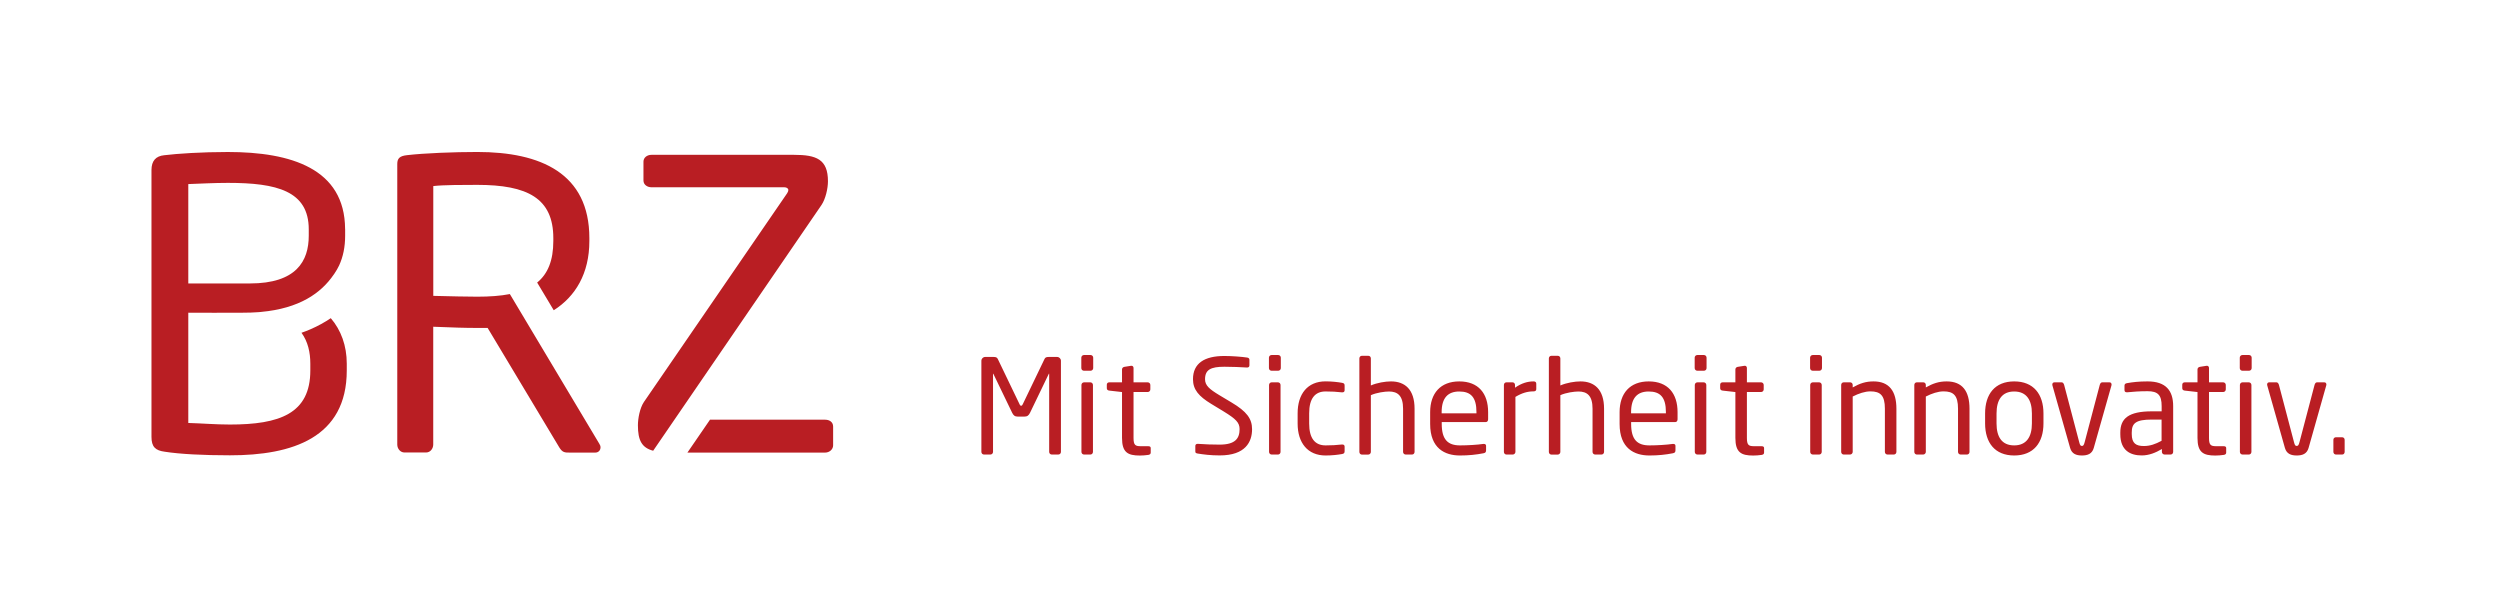<svg id="headerImageSvg" xmlns="http://www.w3.org/2000/svg" xmlns:xlink="http://www.w3.org/1999/xlink" width="370.421px" height="90px" viewBox="0 0 391 95" version="1.1">
<g id="surface1">
<path style=" stroke:none;fill-rule:nonzero;fill:rgb(72.549%,11.765%,13.725%);fill-opacity:1;" d="M 29.449 44.332 L 29.449 28.789 C 31.199 28.727 33.516 28.602 35.648 28.602 C 43.285 28.602 48.289 29.852 48.289 35.871 L 48.289 36.875 C 48.289 40.824 46.348 44.332 39.086 44.332 Z M 54.234 57.938 L 54.234 56.871 C 54.234 54.066 53.332 51.617 51.734 49.762 C 50.777 50.414 49.727 50.988 48.59 51.484 C 48.113 51.691 47.633 51.879 47.152 52.047 C 48.156 53.418 48.535 55.117 48.535 56.871 L 48.535 57.938 C 48.535 64.707 43.715 66.398 35.957 66.398 C 33.762 66.398 31.516 66.211 29.449 66.152 L 29.449 48.906 C 29.449 48.906 37.367 48.938 38.055 48.906 C 38.898 48.906 39.66 48.879 40.375 48.824 C 40.398 48.824 40.422 48.82 40.445 48.82 C 40.551 48.812 40.656 48.797 40.758 48.793 C 40.777 48.793 40.805 48.785 40.824 48.785 C 46.816 48.238 50.207 45.859 52.188 42.953 C 52.195 42.949 52.203 42.934 52.207 42.926 C 52.223 42.906 52.234 42.895 52.25 42.875 C 52.59 42.379 52.844 41.922 53.023 41.547 L 53.031 41.535 C 53.668 40.156 53.98 38.598 53.98 36.875 L 53.98 35.871 C 53.98 35.84 53.973 35.816 53.973 35.785 C 53.906 26.387 45.555 23.773 35.641 23.773 C 31.574 23.773 27.758 24.023 25.688 24.277 C 24.379 24.402 23.691 25.152 23.691 26.594 L 23.691 68.332 C 23.691 69.898 24.32 70.461 25.758 70.648 C 28.137 71.023 31.828 71.211 35.957 71.211 C 45.727 71.219 54.234 68.461 54.234 57.938 M 93.922 69.969 C 93.922 69.781 93.863 69.594 93.734 69.406 L 79.742 45.992 C 78.273 46.281 76.566 46.402 74.648 46.402 C 73.211 46.402 70.516 46.344 67.766 46.273 L 67.766 29.102 C 69.27 28.914 72.707 28.914 74.648 28.914 C 82.473 28.914 86.539 30.984 86.539 37.25 L 86.539 37.691 C 86.539 40.766 85.668 42.84 84.012 44.191 L 86.605 48.523 C 89.988 46.375 92.176 42.793 92.176 37.688 L 92.176 37.242 C 92.176 27.09 84.539 23.77 74.652 23.77 C 71.023 23.77 66.328 23.953 63.637 24.27 C 62.508 24.398 62.133 24.773 62.133 25.648 L 62.133 69.52 C 62.133 70.207 62.637 70.77 63.258 70.77 L 66.633 70.77 C 67.324 70.77 67.758 70.141 67.758 69.52 L 67.758 51.102 C 71.074 51.23 72.582 51.289 74.641 51.289 L 76.266 51.289 L 87.469 69.969 C 87.969 70.785 88.344 70.785 89.094 70.785 L 93.102 70.785 C 93.613 70.785 93.922 70.402 93.922 69.969 M 128.488 32.051 C 129.117 31.113 129.492 29.477 129.492 28.352 C 129.492 24.906 127.68 24.215 124.172 24.215 L 101.887 24.215 C 101.199 24.215 100.637 24.656 100.637 25.281 L 100.637 28.227 C 100.637 28.914 101.266 29.289 101.887 29.289 L 122.668 29.289 C 123.043 29.289 123.297 29.477 123.297 29.727 C 123.297 29.852 123.238 30.039 123.109 30.227 L 100.703 62.879 C 100.074 63.816 99.77 65.449 99.77 66.512 C 99.77 68.871 100.375 70.027 102.156 70.496 Z M 130.301 69.652 L 130.301 66.707 C 130.301 66.016 129.738 65.641 129.051 65.641 L 111.043 65.641 L 107.512 70.785 L 129.043 70.785 C 129.738 70.785 130.301 70.281 130.301 69.652 "/>
<path style=" stroke:none;fill-rule:nonzero;fill:rgb(72.549%,11.765%,13.725%);fill-opacity:1;" d="M 366.703 70.684 L 366.703 68.777 C 366.703 68.547 366.516 68.387 366.312 68.387 L 365.332 68.387 C 365.102 68.387 364.941 68.574 364.941 68.777 L 364.941 70.684 C 364.941 70.91 365.129 71.09 365.332 71.09 L 366.312 71.09 C 366.535 71.098 366.703 70.91 366.703 70.684 M 363.848 60.145 C 363.848 59.938 363.727 59.797 363.52 59.797 L 362.387 59.797 C 362.219 59.797 362.082 59.918 362 60.188 L 359.641 69.148 C 359.52 69.645 359.391 69.746 359.211 69.746 C 359.004 69.746 358.902 69.645 358.781 69.148 L 356.422 60.188 C 356.34 59.918 356.195 59.797 356.035 59.797 L 354.902 59.797 C 354.695 59.797 354.574 59.938 354.574 60.145 C 354.574 60.188 354.574 60.227 354.598 60.285 L 357.363 70.066 C 357.633 70.992 358.328 71.238 359.211 71.238 C 360.094 71.238 360.789 70.992 361.059 70.066 L 363.824 60.285 C 363.848 60.227 363.848 60.188 363.848 60.145 M 352.121 70.684 L 352.121 60.207 C 352.121 59.98 351.934 59.797 351.715 59.797 L 350.73 59.797 C 350.504 59.797 350.32 59.984 350.32 60.207 L 350.32 70.684 C 350.32 70.91 350.508 71.09 350.73 71.09 L 351.715 71.09 C 351.934 71.098 352.121 70.91 352.121 70.684 M 352.16 57.574 L 352.16 55.934 C 352.16 55.707 351.973 55.527 351.754 55.527 L 350.711 55.527 C 350.484 55.527 350.301 55.715 350.301 55.934 L 350.301 57.574 C 350.301 57.805 350.488 57.984 350.711 57.984 L 351.754 57.984 C 351.973 57.984 352.16 57.797 352.16 57.574 M 348.176 70.789 L 348.176 70.074 C 348.176 69.867 348.035 69.785 347.746 69.785 L 346.598 69.785 C 345.773 69.785 345.488 69.617 345.488 68.496 L 345.488 61.312 L 347.707 61.312 C 347.934 61.312 348.113 61.125 348.113 60.902 L 348.113 60.207 C 348.113 59.98 347.93 59.797 347.707 59.797 L 345.488 59.797 L 345.488 57.555 C 345.488 57.348 345.348 57.207 345.18 57.207 L 345.117 57.207 L 344.055 57.375 C 343.828 57.414 343.688 57.582 343.688 57.781 L 343.688 59.797 L 341.695 59.797 C 341.469 59.797 341.305 59.938 341.305 60.168 L 341.305 60.723 C 341.305 60.949 341.473 61.07 341.695 61.09 L 343.688 61.316 L 343.688 68.496 C 343.688 70.758 344.59 71.246 346.477 71.246 C 346.863 71.246 347.398 71.207 347.812 71.145 C 348.074 71.098 348.176 70.973 348.176 70.789 M 338.074 68.938 C 337.094 69.473 336.25 69.758 335.301 69.758 C 334.109 69.758 333.406 69.371 333.406 67.887 L 333.406 67.637 C 333.406 66.18 334.062 65.621 336.551 65.621 L 338.07 65.621 L 338.07 68.938 Z M 339.883 70.684 L 339.883 63.512 C 339.883 61.082 338.73 59.652 335.883 59.652 C 334.484 59.652 333.543 59.77 332.699 59.918 C 332.41 59.957 332.27 60.078 332.27 60.309 L 332.27 61.023 C 332.27 61.289 332.457 61.352 332.637 61.352 L 332.738 61.352 C 333.562 61.27 334.543 61.184 335.883 61.184 C 337.488 61.184 338.082 61.781 338.082 63.508 L 338.082 64.332 L 336.566 64.332 C 332.906 64.332 331.617 65.441 331.617 67.656 L 331.617 67.906 C 331.617 70.477 333.215 71.23 334.961 71.23 C 336.109 71.23 337.141 70.805 338.121 70.227 L 338.121 70.676 C 338.121 70.906 338.309 71.086 338.531 71.086 L 339.473 71.086 C 339.703 71.098 339.883 70.91 339.883 70.684 Z M 330.25 60.145 C 330.25 59.938 330.129 59.797 329.922 59.797 L 328.793 59.797 C 328.625 59.797 328.484 59.918 328.406 60.188 L 326.043 69.148 C 325.922 69.645 325.797 69.746 325.617 69.746 C 325.41 69.746 325.309 69.645 325.188 69.148 L 322.828 60.188 C 322.746 59.918 322.598 59.797 322.438 59.797 L 321.309 59.797 C 321.102 59.797 320.98 59.938 320.98 60.145 C 320.98 60.188 320.98 60.227 321 60.285 L 323.77 70.066 C 324.039 70.992 324.734 71.238 325.617 71.238 C 326.5 71.238 327.195 70.992 327.461 70.066 L 330.23 60.285 C 330.25 60.227 330.25 60.188 330.25 60.145 M 317.789 66.227 C 317.789 68.34 316.93 69.66 315.016 69.66 C 313.082 69.66 312.258 68.32 312.258 66.227 L 312.258 64.664 C 312.258 62.551 313.102 61.23 315.016 61.23 C 316.949 61.23 317.789 62.57 317.789 64.664 Z M 319.598 66.227 L 319.598 64.664 C 319.598 61.645 318.039 59.652 315.023 59.652 C 312.004 59.652 310.469 61.641 310.469 64.664 L 310.469 66.227 C 310.469 69.242 312.004 71.238 315.023 71.238 C 318.039 71.238 319.598 69.25 319.598 66.227 M 308.031 70.684 L 308.031 63.922 C 308.031 61.191 306.922 59.652 304.461 59.652 C 303.25 59.652 302.328 59.957 301.199 60.594 L 301.199 60.207 C 301.199 59.98 301.035 59.797 300.809 59.797 L 299.785 59.797 C 299.559 59.797 299.398 59.984 299.398 60.207 L 299.398 70.684 C 299.398 70.91 299.586 71.09 299.785 71.09 L 300.789 71.09 C 301.016 71.09 301.199 70.883 301.199 70.684 L 301.199 62.016 C 302.141 61.539 303.109 61.211 303.973 61.211 C 305.531 61.211 306.234 61.848 306.234 63.922 L 306.234 70.684 C 306.234 70.91 306.422 71.09 306.641 71.09 L 307.625 71.09 C 307.852 71.098 308.031 70.91 308.031 70.684 M 296.598 70.684 L 296.598 63.922 C 296.598 61.191 295.484 59.652 293.023 59.652 C 291.812 59.652 290.891 59.957 289.762 60.594 L 289.762 60.207 C 289.762 59.98 289.594 59.797 289.371 59.797 L 288.348 59.797 C 288.121 59.797 287.961 59.984 287.961 60.207 L 287.961 70.684 C 287.961 70.91 288.148 71.09 288.348 71.09 L 289.352 71.09 C 289.578 71.09 289.762 70.883 289.762 70.684 L 289.762 62.016 C 290.703 61.539 291.672 61.211 292.535 61.211 C 294.094 61.211 294.797 61.848 294.797 63.922 L 294.797 70.684 C 294.797 70.91 294.984 71.09 295.203 71.09 L 296.188 71.09 C 296.414 71.098 296.598 70.91 296.598 70.684 M 284.918 70.684 L 284.918 60.207 C 284.918 59.98 284.73 59.797 284.512 59.797 L 283.527 59.797 C 283.301 59.797 283.117 59.984 283.117 60.207 L 283.117 70.684 C 283.117 70.91 283.305 71.09 283.527 71.09 L 284.512 71.09 C 284.73 71.098 284.918 70.91 284.918 70.684 M 284.957 57.574 L 284.957 55.934 C 284.957 55.707 284.77 55.527 284.551 55.527 L 283.508 55.527 C 283.281 55.527 283.098 55.715 283.098 55.934 L 283.098 57.574 C 283.098 57.805 283.285 57.984 283.508 57.984 L 284.551 57.984 C 284.77 57.984 284.957 57.797 284.957 57.574 M 275.902 70.789 L 275.902 70.074 C 275.902 69.867 275.762 69.785 275.473 69.785 L 274.324 69.785 C 273.5 69.785 273.215 69.617 273.215 68.496 L 273.215 61.312 L 275.434 61.312 C 275.66 61.312 275.844 61.125 275.844 60.902 L 275.844 60.207 C 275.844 59.98 275.656 59.797 275.434 59.797 L 273.215 59.797 L 273.215 57.555 C 273.215 57.348 273.074 57.207 272.906 57.207 L 272.848 57.207 L 271.781 57.375 C 271.555 57.414 271.414 57.582 271.414 57.781 L 271.414 59.797 L 269.422 59.797 C 269.195 59.797 269.035 59.938 269.035 60.168 L 269.035 60.723 C 269.035 60.949 269.199 61.07 269.422 61.09 L 271.414 61.316 L 271.414 68.496 C 271.414 70.758 272.316 71.246 274.203 71.246 C 274.59 71.246 275.125 71.207 275.543 71.145 C 275.797 71.098 275.902 70.973 275.902 70.789 M 266.867 70.684 L 266.867 60.207 C 266.867 59.98 266.68 59.797 266.457 59.797 L 265.477 59.797 C 265.25 59.797 265.066 59.984 265.066 60.207 L 265.066 70.684 C 265.066 70.91 265.254 71.09 265.477 71.09 L 266.457 71.09 C 266.68 71.098 266.867 70.91 266.867 70.684 M 266.906 57.574 L 266.906 55.934 C 266.906 55.707 266.719 55.527 266.5 55.527 L 265.457 55.527 C 265.227 55.527 265.047 55.715 265.047 55.934 L 265.047 57.574 C 265.047 57.805 265.234 57.984 265.457 57.984 L 266.5 57.984 C 266.727 57.984 266.906 57.797 266.906 57.574 M 260.547 64.645 L 255.102 64.645 L 255.102 64.457 C 255.102 62.234 256.086 61.23 257.859 61.23 C 259.664 61.23 260.547 62.133 260.547 64.457 Z M 262.371 65.57 L 262.371 64.457 C 262.371 61.539 260.855 59.652 257.859 59.652 C 254.922 59.652 253.305 61.52 253.305 64.457 L 253.305 66.305 C 253.305 70.129 255.605 71.238 257.965 71.238 C 259.344 71.238 260.473 71.117 261.637 70.891 C 261.965 70.832 262.043 70.684 262.043 70.414 L 262.043 69.719 C 262.043 69.512 261.883 69.43 261.715 69.43 L 261.617 69.43 C 260.672 69.57 259.156 69.66 257.965 69.66 C 256.07 69.66 255.109 68.754 255.109 66.305 L 255.109 66.016 L 261.992 66.016 C 262.227 66.016 262.371 65.836 262.371 65.57 M 250.875 70.684 L 250.875 63.922 C 250.875 60.902 249.355 59.652 247.184 59.652 C 246.301 59.652 245.023 59.859 244.039 60.285 L 244.039 56.055 C 244.039 55.828 243.871 55.648 243.652 55.648 L 242.629 55.648 C 242.402 55.648 242.242 55.836 242.242 56.055 L 242.242 70.691 C 242.242 70.918 242.43 71.098 242.629 71.098 L 243.633 71.098 C 243.859 71.098 244.039 70.891 244.039 70.691 L 244.039 61.805 C 244.941 61.398 246.238 61.23 246.875 61.23 C 248.215 61.23 249.074 61.867 249.074 63.922 L 249.074 70.684 C 249.074 70.91 249.262 71.09 249.484 71.09 L 250.469 71.09 C 250.688 71.098 250.875 70.91 250.875 70.684 M 240.273 60.863 L 240.273 60.02 C 240.273 59.77 240.133 59.652 239.848 59.652 C 238.922 59.652 237.98 59.918 236.949 60.637 L 236.949 60.207 C 236.949 59.98 236.781 59.797 236.562 59.797 L 235.598 59.797 C 235.371 59.797 235.211 59.984 235.211 60.207 L 235.211 70.684 C 235.211 70.91 235.398 71.09 235.598 71.09 L 236.602 71.09 C 236.828 71.09 237.012 70.883 237.012 70.684 L 237.012 62.074 C 238.039 61.457 238.898 61.211 239.848 61.211 C 240.133 61.211 240.273 61.082 240.273 60.863 M 230.918 64.645 L 225.473 64.645 L 225.473 64.457 C 225.473 62.234 226.457 61.23 228.23 61.23 C 230.035 61.23 230.918 62.133 230.918 64.457 Z M 232.742 65.57 L 232.742 64.457 C 232.742 61.539 231.227 59.652 228.23 59.652 C 225.293 59.652 223.676 61.52 223.676 64.457 L 223.676 66.305 C 223.676 70.129 225.977 71.238 228.336 71.238 C 229.715 71.238 230.844 71.117 232.016 70.891 C 232.344 70.832 232.422 70.684 232.422 70.414 L 232.422 69.719 C 232.422 69.512 232.254 69.43 232.094 69.43 L 231.996 69.43 C 231.051 69.57 229.531 69.66 228.344 69.66 C 226.449 69.66 225.488 68.754 225.488 66.305 L 225.488 66.016 L 232.367 66.016 C 232.598 66.016 232.742 65.836 232.742 65.57 M 221.238 70.684 L 221.238 63.922 C 221.238 60.902 219.723 59.652 217.547 59.652 C 216.664 59.652 215.387 59.859 214.402 60.285 L 214.402 56.055 C 214.402 55.828 214.238 55.648 214.016 55.648 L 212.992 55.648 C 212.766 55.648 212.605 55.836 212.605 56.055 L 212.605 70.691 C 212.605 70.918 212.793 71.098 212.992 71.098 L 213.996 71.098 C 214.223 71.098 214.402 70.891 214.402 70.691 L 214.402 61.805 C 215.309 61.398 216.605 61.23 217.238 61.23 C 218.578 61.23 219.441 61.867 219.441 63.922 L 219.441 70.684 C 219.441 70.91 219.629 71.09 219.848 71.09 L 220.832 71.09 C 221.059 71.098 221.238 70.91 221.238 70.684 M 210.297 70.562 L 210.297 69.828 C 210.297 69.617 210.129 69.52 209.949 69.52 L 209.871 69.52 C 208.965 69.617 208.332 69.66 207.32 69.66 C 205.656 69.66 204.754 68.547 204.754 66.246 L 204.754 64.637 C 204.754 62.316 205.676 61.223 207.32 61.223 C 208.324 61.223 208.965 61.266 209.871 61.363 L 209.949 61.363 C 210.137 61.363 210.297 61.266 210.297 61.055 L 210.297 60.32 C 210.297 60.031 210.219 59.934 209.891 59.871 C 209.215 59.75 208.266 59.645 207.32 59.645 C 204.504 59.645 202.949 61.613 202.949 64.637 L 202.949 66.246 C 202.949 69.266 204.527 71.238 207.32 71.238 C 208.285 71.238 209.207 71.137 209.891 71.012 C 210.219 70.953 210.297 70.832 210.297 70.562 M 200.277 70.684 L 200.277 60.207 C 200.277 59.98 200.09 59.797 199.871 59.797 L 198.887 59.797 C 198.66 59.797 198.48 59.984 198.48 60.207 L 198.48 70.684 C 198.48 70.91 198.668 71.09 198.887 71.09 L 199.871 71.09 C 200.09 71.098 200.277 70.91 200.277 70.684 M 200.32 57.574 L 200.32 55.934 C 200.32 55.707 200.133 55.527 199.91 55.527 L 198.867 55.527 C 198.641 55.527 198.461 55.715 198.461 55.934 L 198.461 57.574 C 198.461 57.805 198.648 57.984 198.867 57.984 L 199.91 57.984 C 200.133 57.984 200.32 57.797 200.32 57.574 M 195.824 67.129 C 195.824 65.48 194.98 64.352 192.602 62.938 L 190.707 61.805 C 189.148 60.863 188.469 60.285 188.469 59.316 C 188.469 57.816 189.371 57.359 191.492 57.359 C 192.68 57.359 194.117 57.422 195.023 57.48 L 195.062 57.48 C 195.27 57.48 195.41 57.359 195.41 57.152 L 195.41 56.27 C 195.41 56.062 195.27 55.961 195.062 55.922 C 194.281 55.801 192.699 55.676 191.492 55.676 C 188.367 55.676 186.582 56.824 186.582 59.309 C 186.582 60.957 187.523 62 189.41 63.152 L 191.402 64.363 C 193.277 65.516 193.871 66.09 193.871 67.113 C 193.871 68.555 193.215 69.539 190.746 69.539 C 189.805 69.539 188.309 69.5 187.355 69.418 L 187.297 69.418 C 187.109 69.418 186.949 69.52 186.949 69.746 L 186.949 70.57 C 186.949 70.797 186.988 70.879 187.336 70.938 C 188.238 71.078 189.309 71.227 190.746 71.227 C 194.793 71.238 195.824 69.102 195.824 67.129 M 179.973 70.789 L 179.973 70.074 C 179.973 69.867 179.832 69.785 179.547 69.785 L 178.395 69.785 C 177.57 69.785 177.285 69.617 177.285 68.496 L 177.285 61.312 L 179.504 61.312 C 179.734 61.312 179.914 61.125 179.914 60.902 L 179.914 60.207 C 179.914 59.98 179.727 59.797 179.504 59.797 L 177.285 59.797 L 177.285 57.555 C 177.285 57.348 177.145 57.207 176.977 57.207 L 176.918 57.207 L 175.852 57.375 C 175.625 57.414 175.484 57.582 175.484 57.781 L 175.484 59.797 L 173.492 59.797 C 173.266 59.797 173.105 59.938 173.105 60.168 L 173.105 60.723 C 173.105 60.949 173.273 61.07 173.492 61.09 L 175.484 61.316 L 175.484 68.496 C 175.484 70.758 176.387 71.246 178.273 71.246 C 178.664 71.246 179.199 71.207 179.613 71.145 C 179.867 71.098 179.973 70.973 179.973 70.789 M 170.938 70.684 L 170.938 60.207 C 170.938 59.98 170.75 59.797 170.531 59.797 L 169.547 59.797 C 169.32 59.797 169.137 59.984 169.137 60.207 L 169.137 70.684 C 169.137 70.91 169.324 71.09 169.547 71.09 L 170.531 71.09 C 170.75 71.098 170.938 70.91 170.938 70.684 M 170.977 57.574 L 170.977 55.934 C 170.977 55.707 170.789 55.527 170.57 55.527 L 169.527 55.527 C 169.301 55.527 169.117 55.715 169.117 55.934 L 169.117 57.574 C 169.117 57.805 169.305 57.984 169.527 57.984 L 170.57 57.984 C 170.789 57.984 170.977 57.797 170.977 57.574 M 165.93 70.684 L 165.93 56.426 C 165.93 56.098 165.66 55.828 165.332 55.828 L 164 55.828 C 163.633 55.828 163.465 55.91 163.348 56.176 L 159.957 63.227 C 159.875 63.414 159.816 63.453 159.707 63.453 C 159.609 63.453 159.539 63.414 159.461 63.227 L 156.07 56.176 C 155.949 55.91 155.781 55.828 155.414 55.828 L 154.082 55.828 C 153.754 55.828 153.488 56.098 153.488 56.426 L 153.488 70.684 C 153.488 70.91 153.676 71.09 153.895 71.09 L 154.898 71.09 C 155.125 71.09 155.309 70.906 155.309 70.684 L 155.309 58.5 C 155.309 58.461 155.309 58.438 155.328 58.438 C 155.348 58.438 155.348 58.438 155.367 58.48 L 158.305 64.566 C 158.512 64.973 158.711 65.16 159.227 65.16 L 160.168 65.16 C 160.684 65.16 160.887 64.973 161.094 64.566 L 164.027 58.48 C 164.047 58.438 164.047 58.438 164.07 58.438 C 164.09 58.438 164.09 58.461 164.09 58.5 L 164.09 70.684 C 164.09 70.91 164.277 71.09 164.496 71.09 L 165.5 71.09 C 165.742 71.098 165.93 70.91 165.93 70.684 "/>
</g>
</svg>